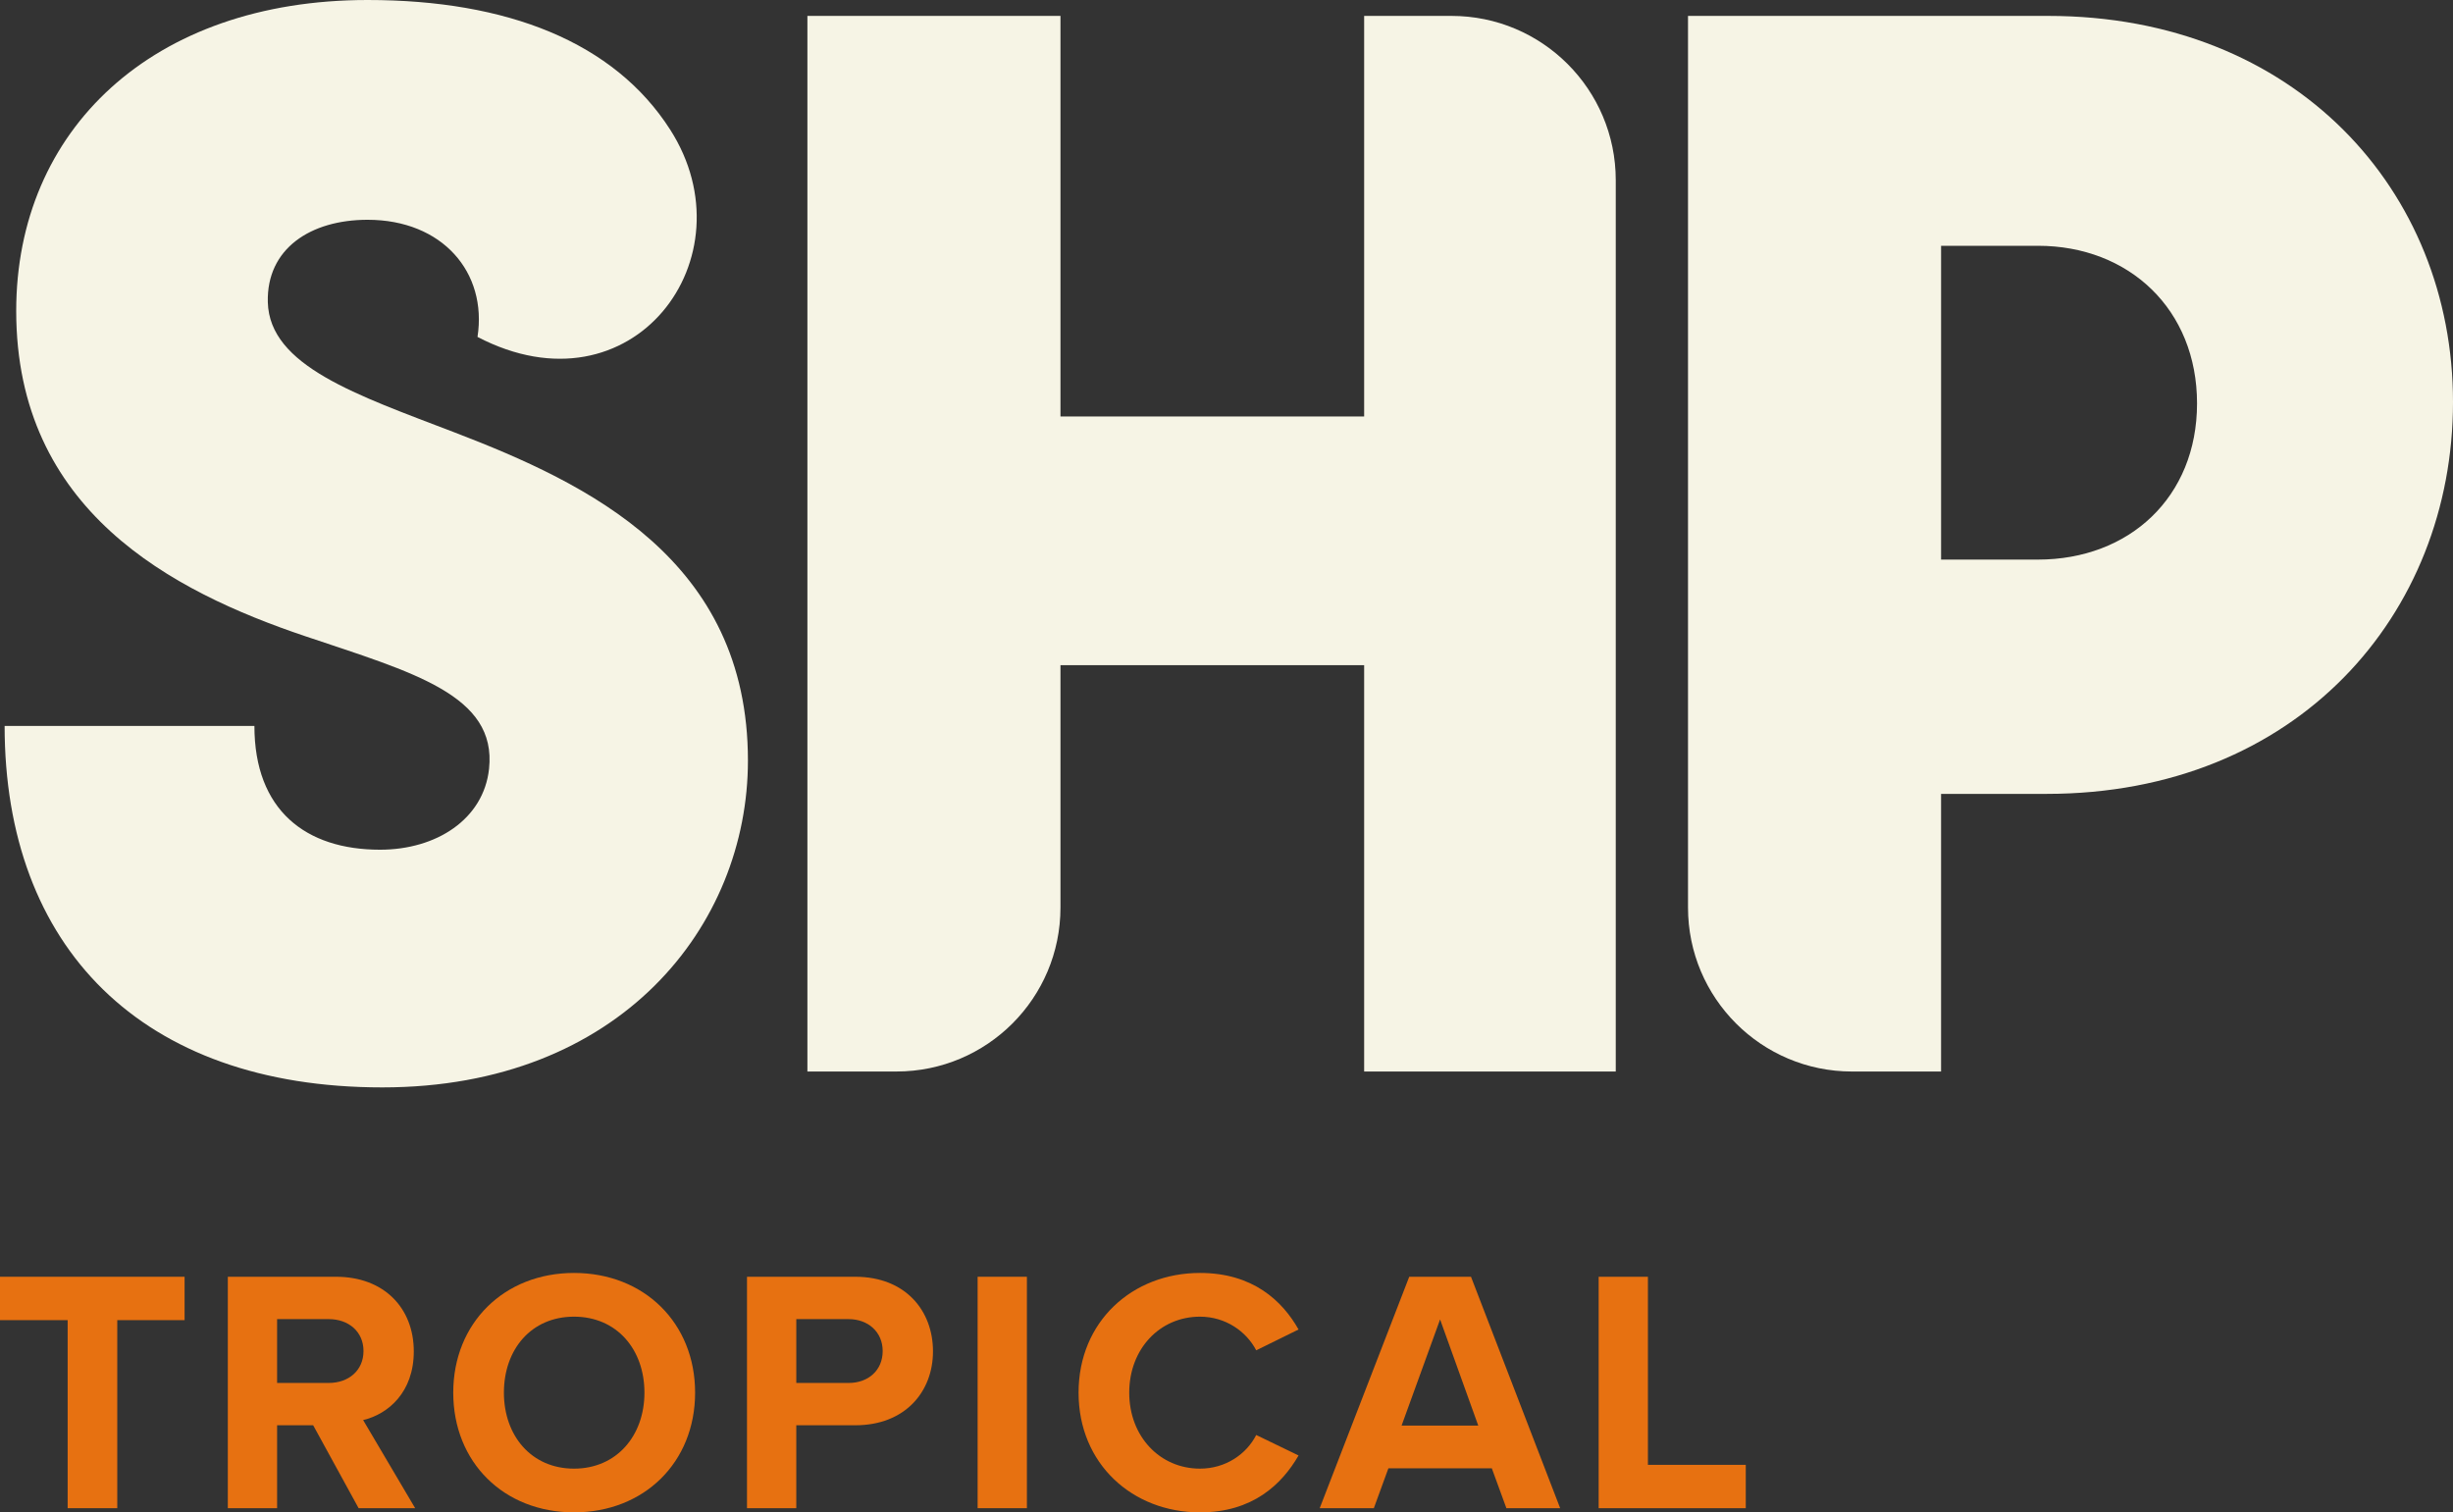 <?xml version="1.0" encoding="UTF-8"?> <svg xmlns="http://www.w3.org/2000/svg" id="uuid-37f9e387-d4b3-428c-a938-5a9eeb50127d" data-name="Layer 2" viewBox="0 0 143.798 88.658"><rect x="0" y="0" width="143.798" height="88.658" fill="#333333" stroke="none"/><defs><style> .uuid-61f0ae9e-052d-4191-8445-52bb6bc9bb96 { fill: #f6f4e5; } .uuid-61f0ae9e-052d-4191-8445-52bb6bc9bb96, .uuid-6b36de5b-6c38-46f1-b9bb-8671cc192c2e { stroke-width: 0px; } .uuid-6b36de5b-6c38-46f1-b9bb-8671cc192c2e { fill: #e77111; } </style></defs><g id="uuid-b804a203-62fe-44e3-b050-9f376a94ffca" data-name="Layer 1"><g><g><path class="uuid-61f0ae9e-052d-4191-8445-52bb6bc9bb96" d="m79.968,38.994h-17.802v14.209c0,5.308-4.303,9.611-9.611,9.611h-5.224V.932h14.835v23.481h17.802V.932h5.117c5.32,0,9.633,4.313,9.633,9.633v52.249h-14.75v-23.821Z"></path><path class="uuid-61f0ae9e-052d-4191-8445-52bb6bc9bb96" d="m98.954.932h21.108c14.496,0,23.736,10.257,23.736,22.634,0,12.462-9.155,22.973-23.821,22.973h-6.189v16.276h-5.219c-5.311,0-9.616-4.305-9.616-9.616V.932Zm14.835,13.478v18.395h5.679c5.341,0,9.325-3.645,9.325-9.155s-3.984-9.241-9.325-9.241h-5.679Z"></path></g><path class="uuid-61f0ae9e-052d-4191-8445-52bb6bc9bb96" d="m.271,42.555h14.643c0,4.946,3.012,7.257,7.364,7.257,3.303,0,6.073-1.785,6.391-4.744.466-4.324-4.45-5.644-10.766-7.769C10.07,34.663.95,29.924.95,18.226.95,7.629,8.918,0,21.549,0c8.185,0,14.449,2.467,17.734,7.594,4.807,7.503-2.208,16.895-11.291,12.157.585-3.788-2.063-6.867-6.443-6.867-3.345,0-5.93,1.694-5.849,4.832.097,3.736,5.21,5.433,10.936,7.629,7.819,3,17.209,7.46,17.209,19.243,0,9.664-7.468,19.158-21.431,19.158C8.256,63.748.271,55.481.271,42.555Z"></path><g><path class="uuid-6b36de5b-6c38-46f1-b9bb-8671cc192c2e" d="m3.966,77.39H0v-2.543h10.821v2.543h-3.947v11.024h-2.908v-11.024Z"></path><path class="uuid-6b36de5b-6c38-46f1-b9bb-8671cc192c2e" d="m18.359,83.553h-2.115v4.861h-2.889v-13.567h6.346c2.827,0,4.556,1.851,4.556,4.373,0,2.401-1.505,3.682-2.97,4.027l3.051,5.167h-3.315l-2.664-4.861Zm.915-6.224h-3.03v3.743h3.03c1.16,0,2.035-.732,2.035-1.871s-.875-1.871-2.035-1.871Z"></path><path class="uuid-6b36de5b-6c38-46f1-b9bb-8671cc192c2e" d="m33.649,74.623c4.108,0,7.099,2.929,7.099,7.018s-2.991,7.017-7.099,7.017-7.079-2.929-7.079-7.017,2.99-7.018,7.079-7.018Zm0,2.563c-2.502,0-4.109,1.912-4.109,4.455,0,2.522,1.607,4.454,4.109,4.454s4.129-1.932,4.129-4.454c0-2.543-1.627-4.455-4.129-4.455Z"></path><path class="uuid-6b36de5b-6c38-46f1-b9bb-8671cc192c2e" d="m43.791,74.847h6.346c2.949,0,4.556,1.993,4.556,4.373,0,2.36-1.627,4.333-4.556,4.333h-3.458v4.861h-2.889v-13.567Zm5.96,2.482h-3.071v3.743h3.071c1.139,0,1.993-.732,1.993-1.871,0-1.118-.855-1.871-1.993-1.871Z"></path><path class="uuid-6b36de5b-6c38-46f1-b9bb-8671cc192c2e" d="m57.309,74.847h2.889v13.567h-2.889v-13.567Z"></path><path class="uuid-6b36de5b-6c38-46f1-b9bb-8671cc192c2e" d="m63.227,81.641c0-4.17,3.152-7.018,7.119-7.018,3.092,0,4.821,1.627,5.777,3.315l-2.482,1.221c-.57-1.098-1.79-1.973-3.295-1.973-2.36,0-4.149,1.892-4.149,4.455s1.79,4.454,4.149,4.454c1.505,0,2.726-.854,3.295-1.972l2.482,1.2c-.976,1.688-2.685,3.336-5.777,3.336-3.967,0-7.119-2.848-7.119-7.017Z"></path><path class="uuid-6b36de5b-6c38-46f1-b9bb-8671cc192c2e" d="m87.451,86.075h-6.061l-.854,2.339h-3.173l5.248-13.567h3.621l5.227,13.567h-3.152l-.855-2.339Zm-5.288-2.502h4.495l-2.238-6.224-2.258,6.224Z"></path><path class="uuid-6b36de5b-6c38-46f1-b9bb-8671cc192c2e" d="m93.714,74.847h2.889v11.025h5.736v2.542h-8.624v-13.567Z"></path></g></g></g></svg> 